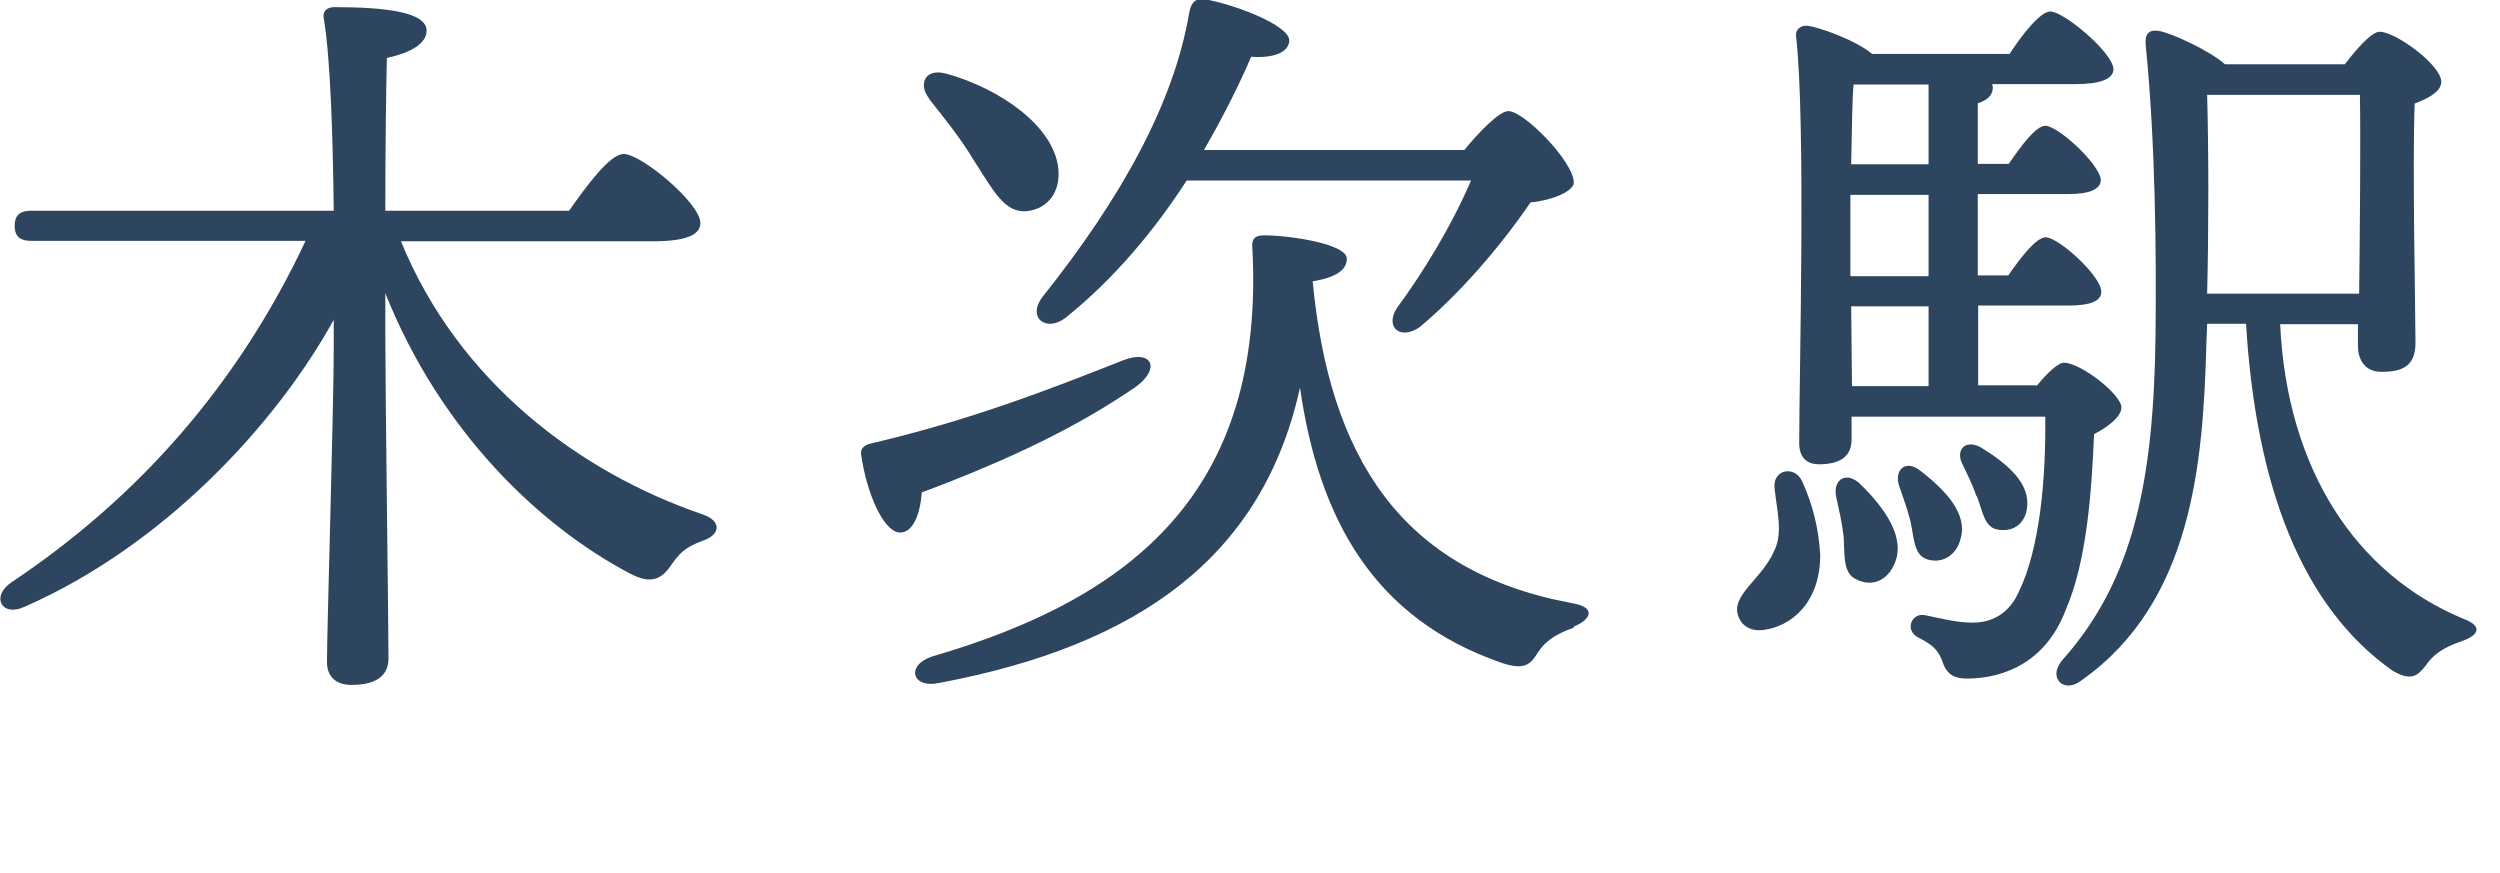 <?xml version="1.0" encoding="UTF-8"?><svg id="_レイヤー_2" xmlns="http://www.w3.org/2000/svg" viewBox="0 0 63 22"><defs><style>.cls-1{fill:#2d455f;}</style></defs><g id="_文字"><path class="cls-1" d="m10.1,6.07c1.45,3.56,4.52,5.84,7.6,6.89.5.17.46.52,0,.67-.46.17-.59.33-.8.63-.25.36-.52.46-1.03.19-2.26-1.19-4.76-3.56-6.16-7.06v1.03c0,1.4.08,7.37.08,8.17,0,.44-.31.67-.94.67-.38,0-.61-.21-.61-.57,0-.86.17-6.39.17-7.92v-.71c-1.47,2.66-4.3,5.7-7.79,7.23-.57.27-.86-.25-.34-.61,3.21-2.14,5.72-4.99,7.42-8.61H.79c-.25,0-.42-.08-.42-.38s.17-.38.42-.38h7.62c-.02-1.8-.08-3.83-.25-4.84-.04-.19.08-.29.27-.29,1.26,0,2.32.12,2.32.59,0,.33-.4.56-1,.69-.02.69-.04,2.32-.04,3.85h4.63c.46-.65,1.03-1.43,1.38-1.43.44,0,1.93,1.24,1.93,1.74,0,.29-.34.46-1.19.46h-6.36,0Z"/><path class="cls-1" d="m23.23,12.41c-.04.52-.21,1.03-.57,1.01-.4-.04-.82-.98-.96-1.97-.02-.15.08-.23.23-.27,2.53-.59,4.55-1.38,6.37-2.1.75-.29.96.23.29.69-1.47,1-3.08,1.78-5.36,2.64Zm16.42,3.41c-.54.19-.75.4-.9.63-.17.27-.31.46-.92.25-3.2-1.11-4.59-3.6-5.07-6.93-.94,4.25-4.04,6.49-9.09,7.44-.71.15-.84-.46-.17-.67,5.05-1.47,8.38-4.17,8.06-10.28-.02-.19.02-.33.29-.33.63,0,2.09.21,2.09.59,0,.25-.21.46-.86.57.42,4.4,2.2,7.31,6.54,8.11.63.11.46.42.04.59v.03h-.01ZM23.42,2.49c-.29-.36-.12-.79.44-.63,1.3.36,2.7,1.3,2.81,2.39.06.57-.25,1.01-.79,1.07-.57.06-.86-.54-1.34-1.28-.34-.57-.75-1.07-1.13-1.55h.01Zm6.47,2.08c-.77,1.19-1.78,2.43-3.04,3.44-.5.38-.98-.02-.57-.54,1.97-2.47,3.31-4.88,3.69-7.16.04-.23.15-.36.38-.33.69.11,2.16.65,2.14,1.05-.02.31-.44.44-.96.4-.27.63-.67,1.45-1.19,2.35h6.56c.36-.44.88-.98,1.11-.98.4,0,1.65,1.28,1.65,1.8,0,.23-.59.46-1.09.5-.8,1.17-1.82,2.33-2.79,3.14-.48.34-.88.02-.59-.46.69-.94,1.38-2.07,1.88-3.23h-7.17v.02h-.01Z"/><path class="cls-1" d="m45.41,12.12c.27.59.42,1.19.46,1.86,0,1.24-.76,1.8-1.4,1.89-.34.06-.63-.1-.69-.44-.08-.48.65-.88.94-1.57.21-.44.06-.98,0-1.55-.06-.48.5-.59.69-.19Zm5.91-2.39c.25-.31.54-.59.69-.59.42,0,1.45.8,1.45,1.13,0,.21-.31.48-.69.67-.06,1.47-.19,3.23-.71,4.42-.57,1.51-1.82,1.74-2.49,1.74-.29,0-.5-.08-.61-.4-.1-.29-.23-.44-.61-.63-.36-.17-.19-.63.15-.57.4.08.79.19,1.22.19.54,0,.94-.29,1.15-.77.54-1.09.69-2.91.67-4.42h-4.88v.57c0,.42-.27.63-.82.63-.33,0-.5-.19-.5-.54,0-1.74.17-8.06-.08-10.26-.02-.15.12-.27.29-.25.31.04,1.21.36,1.63.71h3.46c.34-.52.78-1.07,1.03-1.07.34,0,1.57,1.03,1.59,1.45,0,.25-.33.38-.96.38h-2.1s.02.06.02.08c0,.19-.13.33-.38.4v1.53h.78c.33-.48.69-.96.92-.96.33,0,1.38.98,1.4,1.36,0,.25-.31.36-.8.36h-2.3v2.05h.77c.33-.48.71-.96.94-.96.33,0,1.4.98,1.4,1.36.02.25-.29.36-.82.36h-2.28v2.01h1.47s0,.02,0,.02Zm-3.58,4.48c-.17.4-.54.59-.94.4-.36-.15-.31-.57-.34-1.09-.04-.34-.12-.69-.19-1.01-.08-.4.23-.65.59-.33.65.63,1.17,1.38.88,2.03Zm.86-9.3h-1.97v2.05h1.97v-2.05Zm0-.77v-2.01h-1.89c-.04.42-.04,1.22-.06,2.01h1.95Zm-1.93,5.59h1.93v-2.01h-1.95l.02,2.01Zm1.47,3.39c-.08-.31-.19-.61-.29-.9-.11-.38.17-.65.54-.36.67.52,1.21,1.11,1.01,1.74-.1.38-.44.61-.82.5-.36-.1-.34-.54-.44-.98Zm1.67-.61c-.1-.29-.23-.55-.36-.82-.17-.34.06-.63.46-.42.69.42,1.26.92,1.17,1.53-.04.36-.31.61-.71.55-.36-.04-.4-.44-.55-.84h0Zm7.65-4.34c.17,3.63,1.89,6.29,4.61,7.42.56.21.34.44-.04.57-.5.17-.73.36-.9.61-.21.27-.38.4-.84.13-2.28-1.61-3.44-4.63-3.69-8.74h-.98l-.02.52c-.08,3-.36,6.5-3.14,8.46-.44.36-.9-.06-.46-.54,1.76-1.99,2.28-4.48,2.32-8.21.02-1.95,0-4.8-.25-7.27-.02-.29.1-.38.34-.34.33.06,1.28.5,1.66.84h3.02c.29-.38.67-.82.88-.82.4,0,1.55.84,1.55,1.26,0,.25-.33.42-.67.55-.06,1.59.02,5.22.02,6.03,0,.59-.33.73-.86.73-.44,0-.59-.34-.59-.65v-.55h-1.97,0Zm-1.84-5.78c.04,1.51.04,3.35,0,5.01h3.83c.02-1.53.04-3.96.02-5.01h-3.85Z"/></g></svg>